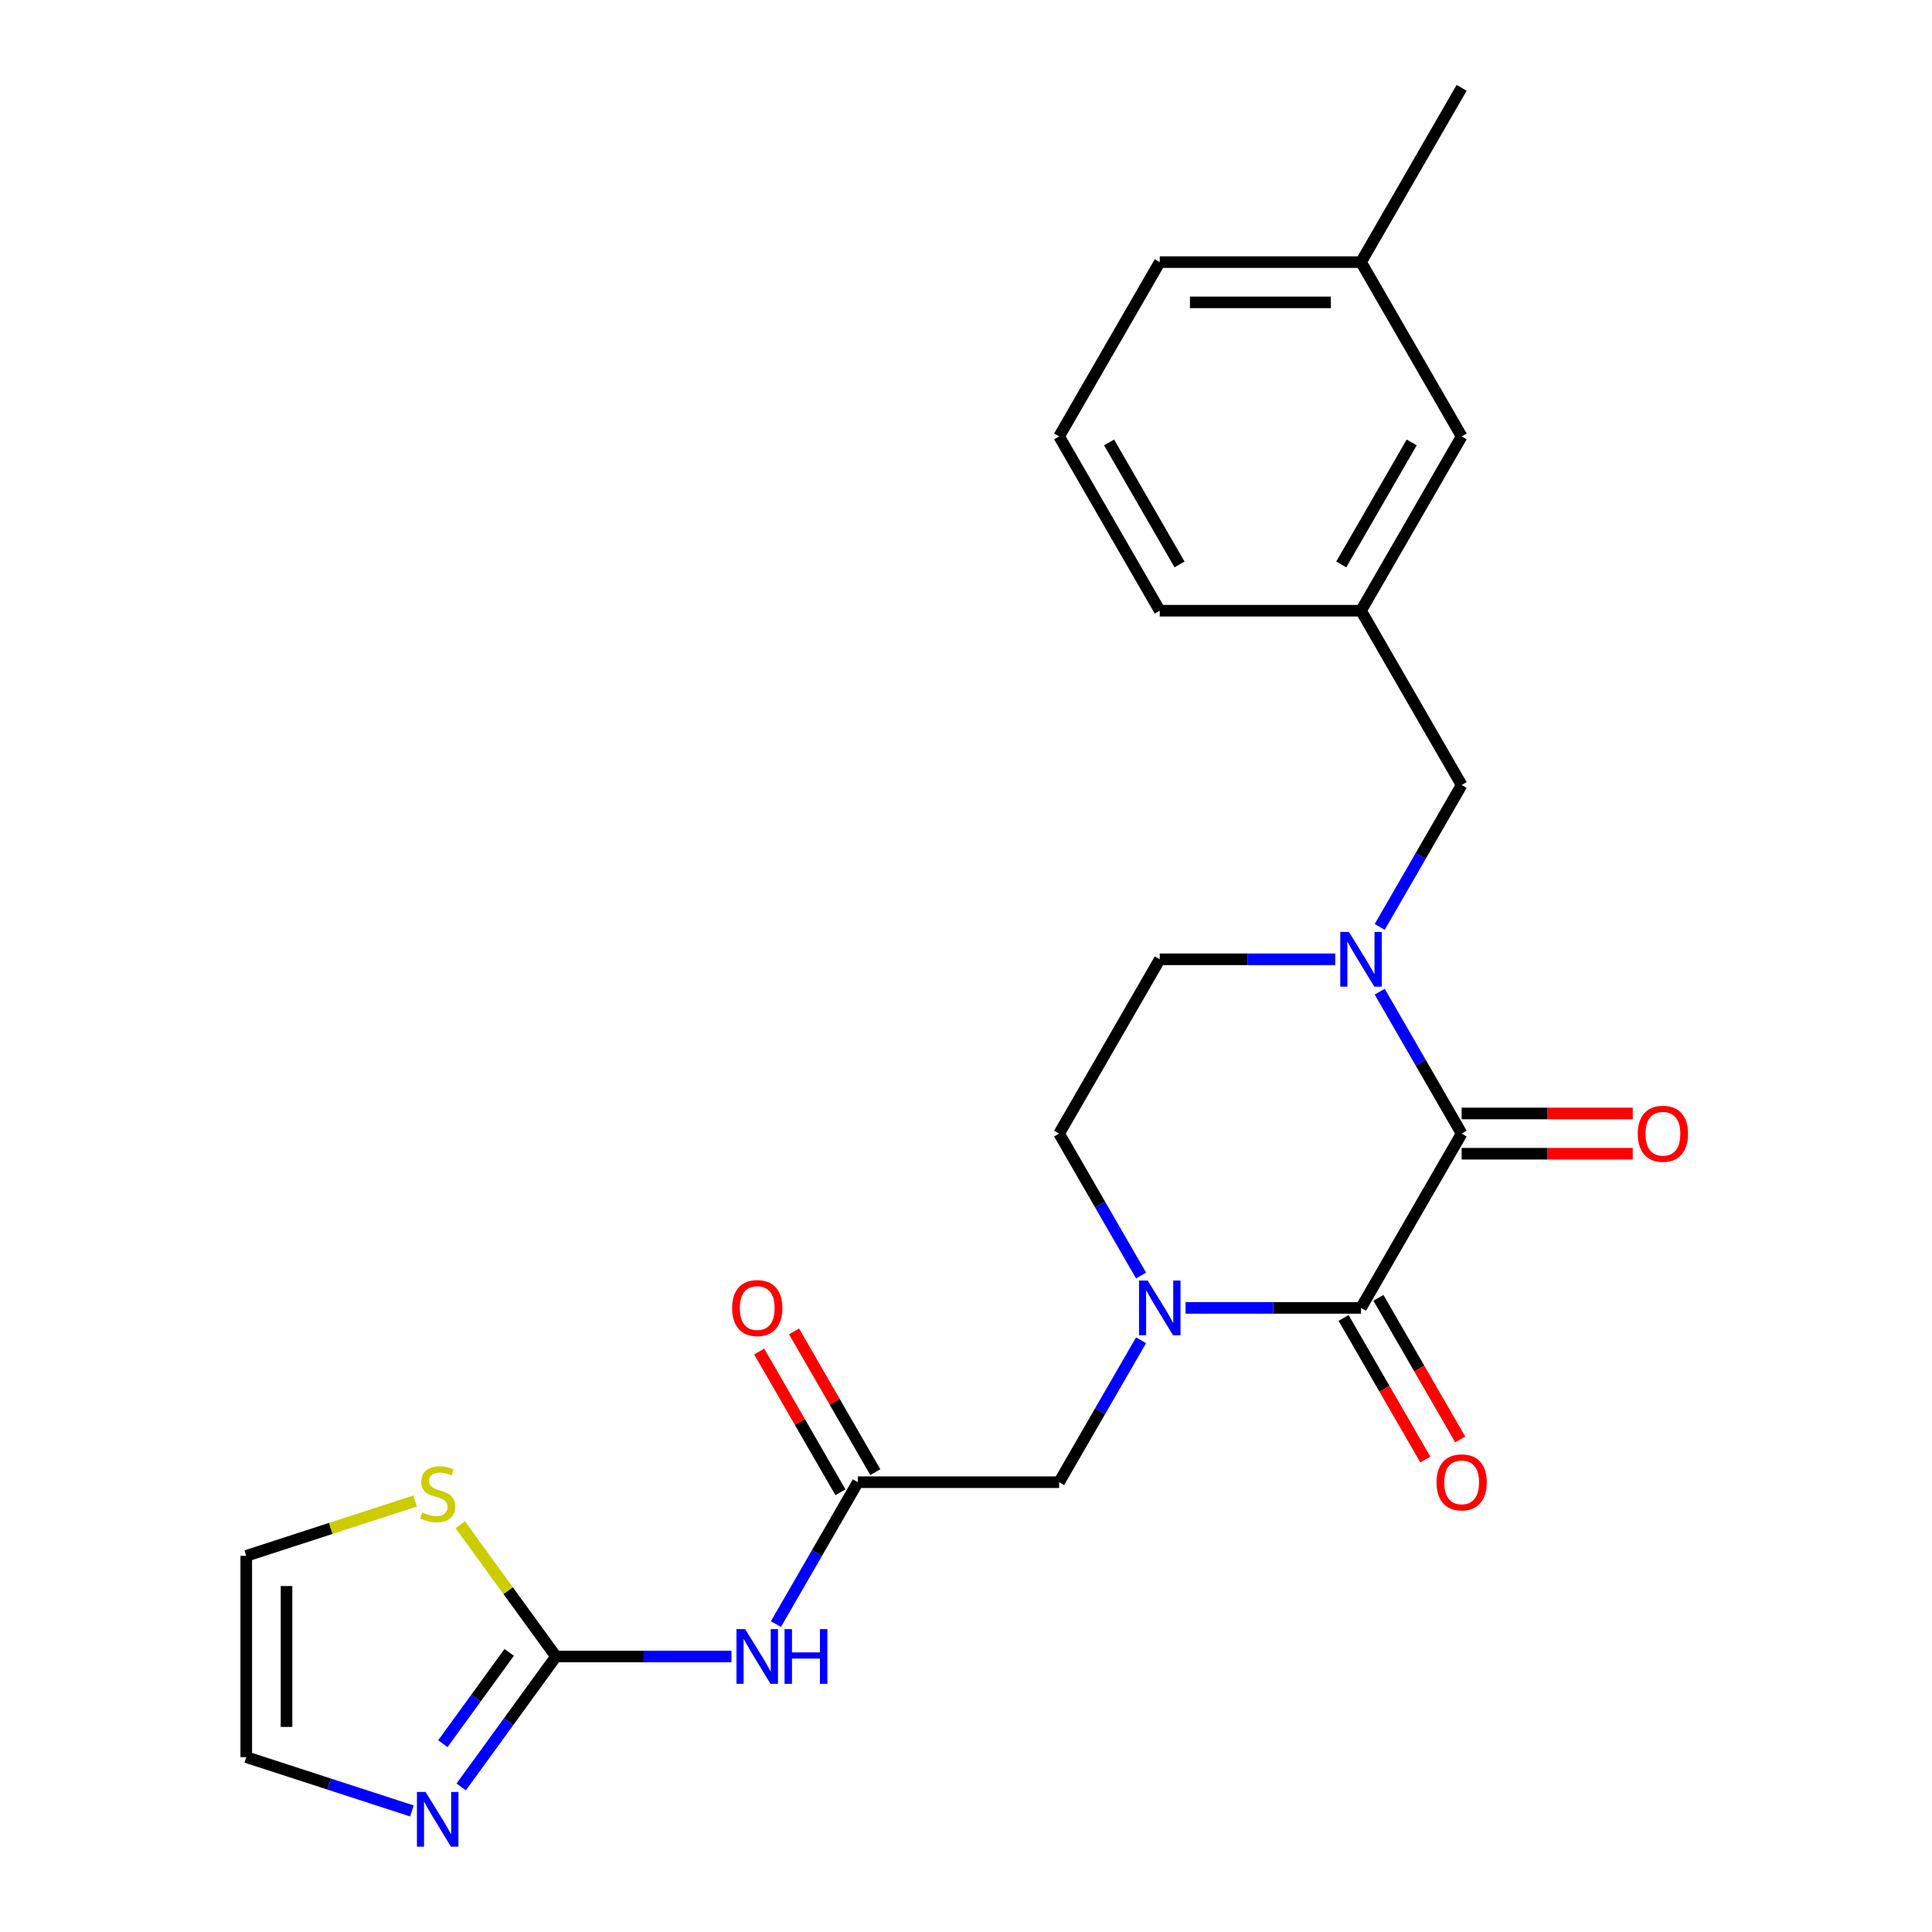 <?xml version='1.0' encoding='iso-8859-1'?>
<svg version='1.1' baseProfile='full'
              xmlns='http://www.w3.org/2000/svg'
                      xmlns:rdkit='http://www.rdkit.org/xml'
                      xmlns:xlink='http://www.w3.org/1999/xlink'
                  xml:space='preserve'
width='1000px' height='1000px' viewBox='0 0 1000 1000'>
<!-- END OF HEADER -->
<rect style='opacity:1.0;fill:#FFFFFF;stroke:none' width='1000' height='1000' x='0' y='0'> </rect>
<path class='bond-0' d='M 756.546,586.75 L 704.46,676.966' style='fill:none;fill-rule:evenodd;stroke:#000000;stroke-width:6px;stroke-linecap:butt;stroke-linejoin:miter;stroke-opacity:1' />
<path class='bond-2' d='M 756.546,586.75 L 735.343,550.024' style='fill:none;fill-rule:evenodd;stroke:#000000;stroke-width:6px;stroke-linecap:butt;stroke-linejoin:miter;stroke-opacity:1' />
<path class='bond-2' d='M 735.343,550.024 L 714.139,513.299' style='fill:none;fill-rule:evenodd;stroke:#0000FF;stroke-width:6px;stroke-linecap:butt;stroke-linejoin:miter;stroke-opacity:1' />
<path class='bond-12' d='M 756.546,597.167 L 800.83,597.167' style='fill:none;fill-rule:evenodd;stroke:#000000;stroke-width:6px;stroke-linecap:butt;stroke-linejoin:miter;stroke-opacity:1' />
<path class='bond-12' d='M 800.83,597.167 L 845.114,597.167' style='fill:none;fill-rule:evenodd;stroke:#FF0000;stroke-width:6px;stroke-linecap:butt;stroke-linejoin:miter;stroke-opacity:1' />
<path class='bond-12' d='M 756.546,576.333 L 800.83,576.333' style='fill:none;fill-rule:evenodd;stroke:#000000;stroke-width:6px;stroke-linecap:butt;stroke-linejoin:miter;stroke-opacity:1' />
<path class='bond-12' d='M 800.83,576.333 L 845.114,576.333' style='fill:none;fill-rule:evenodd;stroke:#FF0000;stroke-width:6px;stroke-linecap:butt;stroke-linejoin:miter;stroke-opacity:1' />
<path class='bond-1' d='M 704.46,676.966 L 659.046,676.966' style='fill:none;fill-rule:evenodd;stroke:#000000;stroke-width:6px;stroke-linecap:butt;stroke-linejoin:miter;stroke-opacity:1' />
<path class='bond-1' d='M 659.046,676.966 L 613.632,676.966' style='fill:none;fill-rule:evenodd;stroke:#0000FF;stroke-width:6px;stroke-linecap:butt;stroke-linejoin:miter;stroke-opacity:1' />
<path class='bond-13' d='M 695.438,682.175 L 716.596,718.821' style='fill:none;fill-rule:evenodd;stroke:#000000;stroke-width:6px;stroke-linecap:butt;stroke-linejoin:miter;stroke-opacity:1' />
<path class='bond-13' d='M 716.596,718.821 L 737.753,755.466' style='fill:none;fill-rule:evenodd;stroke:#FF0000;stroke-width:6px;stroke-linecap:butt;stroke-linejoin:miter;stroke-opacity:1' />
<path class='bond-13' d='M 713.482,671.758 L 734.639,708.403' style='fill:none;fill-rule:evenodd;stroke:#000000;stroke-width:6px;stroke-linecap:butt;stroke-linejoin:miter;stroke-opacity:1' />
<path class='bond-13' d='M 734.639,708.403 L 755.797,745.049' style='fill:none;fill-rule:evenodd;stroke:#FF0000;stroke-width:6px;stroke-linecap:butt;stroke-linejoin:miter;stroke-opacity:1' />
<path class='bond-8' d='M 590.609,693.73 L 569.405,730.456' style='fill:none;fill-rule:evenodd;stroke:#0000FF;stroke-width:6px;stroke-linecap:butt;stroke-linejoin:miter;stroke-opacity:1' />
<path class='bond-8' d='M 569.405,730.456 L 548.201,767.182' style='fill:none;fill-rule:evenodd;stroke:#000000;stroke-width:6px;stroke-linecap:butt;stroke-linejoin:miter;stroke-opacity:1' />
<path class='bond-24' d='M 590.609,660.202 L 569.405,623.476' style='fill:none;fill-rule:evenodd;stroke:#0000FF;stroke-width:6px;stroke-linecap:butt;stroke-linejoin:miter;stroke-opacity:1' />
<path class='bond-24' d='M 569.405,623.476 L 548.201,586.75' style='fill:none;fill-rule:evenodd;stroke:#000000;stroke-width:6px;stroke-linecap:butt;stroke-linejoin:miter;stroke-opacity:1' />
<path class='bond-9' d='M 714.139,479.77 L 735.343,443.044' style='fill:none;fill-rule:evenodd;stroke:#0000FF;stroke-width:6px;stroke-linecap:butt;stroke-linejoin:miter;stroke-opacity:1' />
<path class='bond-9' d='M 735.343,443.044 L 756.546,406.318' style='fill:none;fill-rule:evenodd;stroke:#000000;stroke-width:6px;stroke-linecap:butt;stroke-linejoin:miter;stroke-opacity:1' />
<path class='bond-10' d='M 691.116,496.534 L 645.702,496.534' style='fill:none;fill-rule:evenodd;stroke:#0000FF;stroke-width:6px;stroke-linecap:butt;stroke-linejoin:miter;stroke-opacity:1' />
<path class='bond-10' d='M 645.702,496.534 L 600.288,496.534' style='fill:none;fill-rule:evenodd;stroke:#000000;stroke-width:6px;stroke-linecap:butt;stroke-linejoin:miter;stroke-opacity:1' />
<path class='bond-3' d='M 287.77,857.398 L 333.184,857.398' style='fill:none;fill-rule:evenodd;stroke:#000000;stroke-width:6px;stroke-linecap:butt;stroke-linejoin:miter;stroke-opacity:1' />
<path class='bond-3' d='M 333.184,857.398 L 378.598,857.398' style='fill:none;fill-rule:evenodd;stroke:#0000FF;stroke-width:6px;stroke-linecap:butt;stroke-linejoin:miter;stroke-opacity:1' />
<path class='bond-5' d='M 287.77,857.398 L 263.245,891.154' style='fill:none;fill-rule:evenodd;stroke:#000000;stroke-width:6px;stroke-linecap:butt;stroke-linejoin:miter;stroke-opacity:1' />
<path class='bond-5' d='M 263.245,891.154 L 238.719,924.911' style='fill:none;fill-rule:evenodd;stroke:#0000FF;stroke-width:6px;stroke-linecap:butt;stroke-linejoin:miter;stroke-opacity:1' />
<path class='bond-5' d='M 263.557,855.279 L 246.389,878.908' style='fill:none;fill-rule:evenodd;stroke:#000000;stroke-width:6px;stroke-linecap:butt;stroke-linejoin:miter;stroke-opacity:1' />
<path class='bond-5' d='M 246.389,878.908 L 229.222,902.538' style='fill:none;fill-rule:evenodd;stroke:#0000FF;stroke-width:6px;stroke-linecap:butt;stroke-linejoin:miter;stroke-opacity:1' />
<path class='bond-7' d='M 287.77,857.398 L 262.997,823.3' style='fill:none;fill-rule:evenodd;stroke:#000000;stroke-width:6px;stroke-linecap:butt;stroke-linejoin:miter;stroke-opacity:1' />
<path class='bond-7' d='M 262.997,823.3 L 238.224,789.203' style='fill:none;fill-rule:evenodd;stroke:#CCCC00;stroke-width:6px;stroke-linecap:butt;stroke-linejoin:miter;stroke-opacity:1' />
<path class='bond-4' d='M 401.622,840.634 L 422.825,803.908' style='fill:none;fill-rule:evenodd;stroke:#0000FF;stroke-width:6px;stroke-linecap:butt;stroke-linejoin:miter;stroke-opacity:1' />
<path class='bond-4' d='M 422.825,803.908 L 444.029,767.182' style='fill:none;fill-rule:evenodd;stroke:#000000;stroke-width:6px;stroke-linecap:butt;stroke-linejoin:miter;stroke-opacity:1' />
<path class='bond-14' d='M 213.195,937.339 L 170.33,923.412' style='fill:none;fill-rule:evenodd;stroke:#0000FF;stroke-width:6px;stroke-linecap:butt;stroke-linejoin:miter;stroke-opacity:1' />
<path class='bond-14' d='M 170.33,923.412 L 127.466,909.484' style='fill:none;fill-rule:evenodd;stroke:#000000;stroke-width:6px;stroke-linecap:butt;stroke-linejoin:miter;stroke-opacity:1' />
<path class='bond-6' d='M 444.029,767.182 L 548.201,767.182' style='fill:none;fill-rule:evenodd;stroke:#000000;stroke-width:6px;stroke-linecap:butt;stroke-linejoin:miter;stroke-opacity:1' />
<path class='bond-16' d='M 453.051,761.973 L 432.02,725.548' style='fill:none;fill-rule:evenodd;stroke:#000000;stroke-width:6px;stroke-linecap:butt;stroke-linejoin:miter;stroke-opacity:1' />
<path class='bond-16' d='M 432.02,725.548 L 410.99,689.122' style='fill:none;fill-rule:evenodd;stroke:#FF0000;stroke-width:6px;stroke-linecap:butt;stroke-linejoin:miter;stroke-opacity:1' />
<path class='bond-16' d='M 435.007,772.391 L 413.977,735.965' style='fill:none;fill-rule:evenodd;stroke:#000000;stroke-width:6px;stroke-linecap:butt;stroke-linejoin:miter;stroke-opacity:1' />
<path class='bond-16' d='M 413.977,735.965 L 392.946,699.539' style='fill:none;fill-rule:evenodd;stroke:#FF0000;stroke-width:6px;stroke-linecap:butt;stroke-linejoin:miter;stroke-opacity:1' />
<path class='bond-15' d='M 214.855,776.917 L 171.16,791.115' style='fill:none;fill-rule:evenodd;stroke:#CCCC00;stroke-width:6px;stroke-linecap:butt;stroke-linejoin:miter;stroke-opacity:1' />
<path class='bond-15' d='M 171.16,791.115 L 127.466,805.312' style='fill:none;fill-rule:evenodd;stroke:#000000;stroke-width:6px;stroke-linecap:butt;stroke-linejoin:miter;stroke-opacity:1' />
<path class='bond-17' d='M 756.546,406.318 L 704.46,316.102' style='fill:none;fill-rule:evenodd;stroke:#000000;stroke-width:6px;stroke-linecap:butt;stroke-linejoin:miter;stroke-opacity:1' />
<path class='bond-11' d='M 600.288,496.534 L 548.201,586.75' style='fill:none;fill-rule:evenodd;stroke:#000000;stroke-width:6px;stroke-linecap:butt;stroke-linejoin:miter;stroke-opacity:1' />
<path class='bond-26' d='M 127.466,909.484 L 127.466,805.312' style='fill:none;fill-rule:evenodd;stroke:#000000;stroke-width:6px;stroke-linecap:butt;stroke-linejoin:miter;stroke-opacity:1' />
<path class='bond-26' d='M 148.3,893.858 L 148.3,820.938' style='fill:none;fill-rule:evenodd;stroke:#000000;stroke-width:6px;stroke-linecap:butt;stroke-linejoin:miter;stroke-opacity:1' />
<path class='bond-18' d='M 704.46,316.102 L 756.546,225.886' style='fill:none;fill-rule:evenodd;stroke:#000000;stroke-width:6px;stroke-linecap:butt;stroke-linejoin:miter;stroke-opacity:1' />
<path class='bond-18' d='M 694.23,292.153 L 730.69,229.002' style='fill:none;fill-rule:evenodd;stroke:#000000;stroke-width:6px;stroke-linecap:butt;stroke-linejoin:miter;stroke-opacity:1' />
<path class='bond-21' d='M 704.46,316.102 L 600.288,316.102' style='fill:none;fill-rule:evenodd;stroke:#000000;stroke-width:6px;stroke-linecap:butt;stroke-linejoin:miter;stroke-opacity:1' />
<path class='bond-19' d='M 756.546,225.886 L 704.46,135.67' style='fill:none;fill-rule:evenodd;stroke:#000000;stroke-width:6px;stroke-linecap:butt;stroke-linejoin:miter;stroke-opacity:1' />
<path class='bond-23' d='M 704.46,135.67 L 756.546,45.455' style='fill:none;fill-rule:evenodd;stroke:#000000;stroke-width:6px;stroke-linecap:butt;stroke-linejoin:miter;stroke-opacity:1' />
<path class='bond-25' d='M 704.46,135.67 L 600.288,135.67' style='fill:none;fill-rule:evenodd;stroke:#000000;stroke-width:6px;stroke-linecap:butt;stroke-linejoin:miter;stroke-opacity:1' />
<path class='bond-25' d='M 688.834,156.505 L 615.913,156.505' style='fill:none;fill-rule:evenodd;stroke:#000000;stroke-width:6px;stroke-linecap:butt;stroke-linejoin:miter;stroke-opacity:1' />
<path class='bond-20' d='M 548.201,225.886 L 600.288,316.102' style='fill:none;fill-rule:evenodd;stroke:#000000;stroke-width:6px;stroke-linecap:butt;stroke-linejoin:miter;stroke-opacity:1' />
<path class='bond-20' d='M 574.058,229.002 L 610.518,292.153' style='fill:none;fill-rule:evenodd;stroke:#000000;stroke-width:6px;stroke-linecap:butt;stroke-linejoin:miter;stroke-opacity:1' />
<path class='bond-22' d='M 548.201,225.886 L 600.288,135.67' style='fill:none;fill-rule:evenodd;stroke:#000000;stroke-width:6px;stroke-linecap:butt;stroke-linejoin:miter;stroke-opacity:1' />
<path  class='atom-2' d='M 594.028 662.806
L 603.308 677.806
Q 604.228 679.286, 605.708 681.966
Q 607.188 684.646, 607.268 684.806
L 607.268 662.806
L 611.028 662.806
L 611.028 691.126
L 607.148 691.126
L 597.188 674.726
Q 596.028 672.806, 594.788 670.606
Q 593.588 668.406, 593.228 667.726
L 593.228 691.126
L 589.548 691.126
L 589.548 662.806
L 594.028 662.806
' fill='#0000FF'/>
<path  class='atom-3' d='M 698.2 482.374
L 707.48 497.374
Q 708.4 498.854, 709.88 501.534
Q 711.36 504.214, 711.44 504.374
L 711.44 482.374
L 715.2 482.374
L 715.2 510.694
L 711.32 510.694
L 701.36 494.294
Q 700.2 492.374, 698.96 490.174
Q 697.76 487.974, 697.4 487.294
L 697.4 510.694
L 693.72 510.694
L 693.72 482.374
L 698.2 482.374
' fill='#0000FF'/>
<path  class='atom-5' d='M 385.683 843.238
L 394.963 858.238
Q 395.883 859.718, 397.363 862.398
Q 398.843 865.078, 398.923 865.238
L 398.923 843.238
L 402.683 843.238
L 402.683 871.558
L 398.803 871.558
L 388.843 855.158
Q 387.683 853.238, 386.443 851.038
Q 385.243 848.838, 384.883 848.158
L 384.883 871.558
L 381.203 871.558
L 381.203 843.238
L 385.683 843.238
' fill='#0000FF'/>
<path  class='atom-5' d='M 406.083 843.238
L 409.923 843.238
L 409.923 855.278
L 424.403 855.278
L 424.403 843.238
L 428.243 843.238
L 428.243 871.558
L 424.403 871.558
L 424.403 858.478
L 409.923 858.478
L 409.923 871.558
L 406.083 871.558
L 406.083 843.238
' fill='#0000FF'/>
<path  class='atom-6' d='M 220.279 927.515
L 229.559 942.515
Q 230.479 943.995, 231.959 946.675
Q 233.439 949.355, 233.519 949.515
L 233.519 927.515
L 237.279 927.515
L 237.279 955.835
L 233.399 955.835
L 223.439 939.435
Q 222.279 937.515, 221.039 935.315
Q 219.839 933.115, 219.479 932.435
L 219.479 955.835
L 215.799 955.835
L 215.799 927.515
L 220.279 927.515
' fill='#0000FF'/>
<path  class='atom-8' d='M 218.539 782.841
Q 218.859 782.961, 220.179 783.521
Q 221.499 784.081, 222.939 784.441
Q 224.419 784.761, 225.859 784.761
Q 228.539 784.761, 230.099 783.481
Q 231.659 782.161, 231.659 779.881
Q 231.659 778.321, 230.859 777.361
Q 230.099 776.401, 228.899 775.881
Q 227.699 775.361, 225.699 774.761
Q 223.179 774.001, 221.659 773.281
Q 220.179 772.561, 219.099 771.041
Q 218.059 769.521, 218.059 766.961
Q 218.059 763.401, 220.459 761.201
Q 222.899 759.001, 227.699 759.001
Q 230.979 759.001, 234.699 760.561
L 233.779 763.641
Q 230.379 762.241, 227.819 762.241
Q 225.059 762.241, 223.539 763.401
Q 222.019 764.521, 222.059 766.481
Q 222.059 768.001, 222.819 768.921
Q 223.619 769.841, 224.739 770.361
Q 225.899 770.881, 227.819 771.481
Q 230.379 772.281, 231.899 773.081
Q 233.419 773.881, 234.499 775.521
Q 235.619 777.121, 235.619 779.881
Q 235.619 783.801, 232.979 785.921
Q 230.379 788.001, 226.019 788.001
Q 223.499 788.001, 221.579 787.441
Q 219.699 786.921, 217.459 786.001
L 218.539 782.841
' fill='#CCCC00'/>
<path  class='atom-13' d='M 847.719 586.83
Q 847.719 580.03, 851.079 576.23
Q 854.439 572.43, 860.719 572.43
Q 866.999 572.43, 870.359 576.23
Q 873.719 580.03, 873.719 586.83
Q 873.719 593.71, 870.319 597.63
Q 866.919 601.51, 860.719 601.51
Q 854.479 601.51, 851.079 597.63
Q 847.719 593.75, 847.719 586.83
M 860.719 598.31
Q 865.039 598.31, 867.359 595.43
Q 869.719 592.51, 869.719 586.83
Q 869.719 581.27, 867.359 578.47
Q 865.039 575.63, 860.719 575.63
Q 856.399 575.63, 854.039 578.43
Q 851.719 581.23, 851.719 586.83
Q 851.719 592.55, 854.039 595.43
Q 856.399 598.31, 860.719 598.31
' fill='#FF0000'/>
<path  class='atom-14' d='M 743.546 767.262
Q 743.546 760.462, 746.906 756.662
Q 750.266 752.862, 756.546 752.862
Q 762.826 752.862, 766.186 756.662
Q 769.546 760.462, 769.546 767.262
Q 769.546 774.142, 766.146 778.062
Q 762.746 781.942, 756.546 781.942
Q 750.306 781.942, 746.906 778.062
Q 743.546 774.182, 743.546 767.262
M 756.546 778.742
Q 760.866 778.742, 763.186 775.862
Q 765.546 772.942, 765.546 767.262
Q 765.546 761.702, 763.186 758.902
Q 760.866 756.062, 756.546 756.062
Q 752.226 756.062, 749.866 758.862
Q 747.546 761.662, 747.546 767.262
Q 747.546 772.982, 749.866 775.862
Q 752.226 778.742, 756.546 778.742
' fill='#FF0000'/>
<path  class='atom-17' d='M 378.943 677.046
Q 378.943 670.246, 382.303 666.446
Q 385.663 662.646, 391.943 662.646
Q 398.223 662.646, 401.583 666.446
Q 404.943 670.246, 404.943 677.046
Q 404.943 683.926, 401.543 687.846
Q 398.143 691.726, 391.943 691.726
Q 385.703 691.726, 382.303 687.846
Q 378.943 683.966, 378.943 677.046
M 391.943 688.526
Q 396.263 688.526, 398.583 685.646
Q 400.943 682.726, 400.943 677.046
Q 400.943 671.486, 398.583 668.686
Q 396.263 665.846, 391.943 665.846
Q 387.623 665.846, 385.263 668.646
Q 382.943 671.446, 382.943 677.046
Q 382.943 682.766, 385.263 685.646
Q 387.623 688.526, 391.943 688.526
' fill='#FF0000'/>
</svg>
